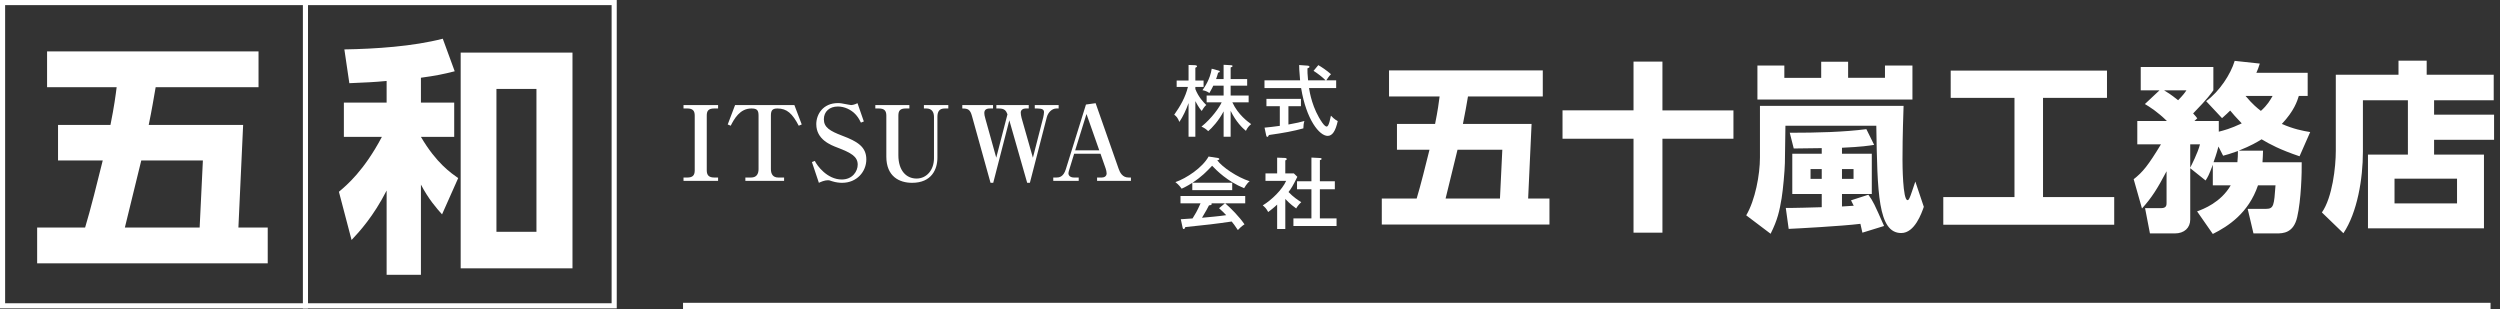 <?xml version="1.0" encoding="utf-8"?>
<!-- Generator: Adobe Illustrator 26.0.3, SVG Export Plug-In . SVG Version: 6.00 Build 0)  -->
<svg version="1.1" id="レイヤー_1" xmlns="http://www.w3.org/2000/svg" xmlns:xlink="http://www.w3.org/1999/xlink" x="0px"
	 y="0px" viewBox="0 0 307 38" style="enable-background:new 0 0 307 38;" xml:space="preserve">
<rect x="0" y="0" width="307" height="38" fill="#333333" stroke="none"/>
<style type="text/css">
	.st0{fill:#FFFFFF;}
	.st1{fill:none;stroke:#FFFFFF;stroke-width:0.629;stroke-miterlimit:10;}
</style>
<g>
	<g>
		<g>
			<path class="st0" d="M146.789,16.79h-0.835v-4.133c-0.299,0.835-0.663,1.624-1.125,2.316c-0.211-0.51-0.356-0.682-0.634-0.885
				c0.74-1.047,1.385-2.172,1.682-3.411h-1.383V9.89h1.461V7.977l0.816,0.028c0.096,0,0.221,0.048,0.221,0.135
				c0,0.077-0.029,0.096-0.203,0.182V9.89h1.01v0.789h-1.01v0.259c0.385,0.99,1.01,1.633,1.347,1.961
				c-0.096,0.067-0.24,0.182-0.567,0.73c-0.366-0.414-0.663-1-0.78-1.211V16.79z M151.124,16.79h-0.864v-3.114
				c-0.586,1.134-1.433,2.047-1.894,2.431c-0.259-0.259-0.5-0.414-0.827-0.557c1.287-1.039,2.201-2.374,2.48-2.981h-1.845v-0.835
				h2.086v-1.211h-1.27c-0.048,0.115-0.182,0.385-0.48,0.904c-0.347-0.27-0.73-0.327-0.847-0.347
				c0.259-0.384,0.943-1.335,1.135-2.643l0.816,0.221c0.106,0.029,0.173,0.057,0.173,0.125c0,0.086-0.096,0.115-0.203,0.143
				c-0.096,0.366-0.144,0.472-0.249,0.78h0.923v-1.75l0.883,0.048c0.125,0.01,0.211,0.01,0.211,0.106s-0.067,0.115-0.23,0.173v1.423
				h2.029v0.816h-2.029v1.211h2.211v0.835h-2c0.711,1.538,1.923,2.393,2.307,2.673c-0.278,0.23-0.452,0.432-0.644,0.827
				c-0.423-0.347-1.211-1.096-1.875-2.461V16.79z"/>
			<path class="st0" d="M160.602,8.063c0.067,0.01,0.201,0.029,0.201,0.134c0,0.096-0.067,0.125-0.249,0.203
				c0,0.327,0,0.778,0.077,1.461h2.152c-0.413-0.413-0.97-0.837-1.48-1.163l0.586-0.701c0.404,0.23,1.01,0.634,1.557,1.115
				c-0.23,0.22-0.402,0.49-0.576,0.749h1.211v0.952h-3.335c0.096,0.576,0.413,2.509,1.624,4.248
				c0.259,0.375,0.452,0.481,0.529,0.481c0.182,0,0.278-0.297,0.365-0.596c0.039-0.115,0.144-0.634,0.173-0.74
				c0.115,0.125,0.442,0.462,0.837,0.663c-0.27,1.211-0.654,1.818-1.24,1.818c-1.009,0-2.624-1.99-3.258-5.873h-4.498V9.861h4.373
				c-0.106-1.337-0.115-1.48-0.115-1.875L160.602,8.063z M158.217,15.291c1.01-0.182,1.49-0.297,1.962-0.432
				c-0.087,0.268-0.125,0.615-0.125,0.904c-1.192,0.335-2.442,0.567-4.229,0.816c-0.068,0.144-0.115,0.23-0.202,0.23
				c-0.086,0-0.115-0.115-0.134-0.182l-0.203-0.952c0.539-0.048,1.115-0.115,1.875-0.22v-2.412h-1.643v-0.904h4.238v0.904h-1.538
				V15.291z"/>
			<path class="st0" d="M151.316,22.444v0.902h-4.902v-0.894c-0.605,0.395-1.028,0.586-1.306,0.721
				c-0.087-0.125-0.347-0.491-0.77-0.808c1.364-0.471,3.335-1.788,4.076-3.143l1.163,0.182c0.086,0.01,0.153,0.067,0.153,0.134
				c0,0.077-0.067,0.106-0.249,0.144c0.624,0.866,2.48,2.096,3.978,2.576c-0.335,0.232-0.662,0.818-0.682,0.856
				c-2.105-0.875-3.354-2.162-3.93-2.758c-0.673,0.711-1.288,1.354-2.414,2.086H151.316z M145.002,26.922
				c0.163-0.009,1.316-0.086,1.442-0.096c0.308-0.49,0.558-0.883,0.981-1.854h-2.461v-0.904h7.949v0.904h-2.452
				c0.682,0.586,1.73,1.643,2.364,2.576c-0.316,0.201-0.576,0.442-0.816,0.701c-0.385-0.586-0.548-0.787-0.759-1.047
				c-0.615,0.095-2.038,0.287-2.653,0.356c-0.481,0.057-2.605,0.278-3.038,0.327c-0.048,0.134-0.086,0.24-0.211,0.24
				c-0.076,0-0.105-0.096-0.124-0.173L145.002,26.922z M150.413,24.972h-1.643c0.009,0.019,0.029,0.048,0.029,0.077
				c0,0.143-0.232,0.163-0.337,0.172c-0.087,0.173-0.481,0.923-0.856,1.519c0.904-0.086,2.086-0.182,2.969-0.318
				c-0.23-0.249-0.423-0.451-0.875-0.854L150.413,24.972z"/>
			<path class="st0" d="M157.834,28.125h-1v-3c-0.481,0.452-0.837,0.711-1.105,0.914c-0.203-0.414-0.414-0.615-0.663-0.818
				c1.115-0.672,2.402-1.95,2.873-3.009h-2.538V21.29h1.433v-1.931l0.971,0.038c0.125,0.01,0.211,0.068,0.211,0.144
				c0,0.077-0.106,0.125-0.182,0.163v1.586h1.047l0.433,0.423c-0.567,1.144-0.74,1.423-1.086,1.866
				c0.567,0.605,1.201,1.019,1.567,1.249c-0.221,0.192-0.49,0.519-0.625,0.768c-0.211-0.153-0.739-0.528-1.335-1.162V28.125z
				 M159.275,23.242v-0.981h1.768v-2.912l1.096,0.058c0.076,0,0.153,0.029,0.153,0.106c0,0.086-0.067,0.115-0.211,0.153v2.595h1.837
				v0.981h-1.837v3.576h2.048v0.932h-5.297v-0.932h2.211v-3.576H159.275z"/>
		</g>
	</g>
	<g>
		<g>
			<path class="st0" d="M83.935,22.208V21.8h0.472c0.65,0,0.905-0.268,0.905-0.88v-6.719c0-0.561-0.204-0.88-0.905-0.88h-0.472
				v-0.421l4.245,0v0.421h-0.472c-0.777,0-0.918,0.357-0.918,0.88v6.719c0,0.599,0.268,0.88,0.918,0.88h0.472v0.408H83.935z"/>
			<path class="st0" d="M98.084,15.438c-0.777-1.492-1.453-2.117-2.614-2.117c-0.65,0-0.803,0.268-0.803,0.88v6.566
				c0,0.625,0.268,1.033,0.905,1.033h0.714l0,0.408l-4.755,0V21.8h0.701c0.676,0,0.918-0.446,0.918-1.033v-6.566
				c0-0.676-0.191-0.88-0.88-0.88c-1.415,0-2.116,1.288-2.537,2.117l-0.369-0.153l0.905-2.384l7.28,0l0.905,2.384L98.084,15.438z"/>
			<path class="st0" d="M103.415,22.45c-0.293,0-0.752-0.038-1.224-0.191c-0.332-0.115-0.383-0.127-0.51-0.127
				c-0.433,0-0.88,0.204-1.122,0.318l-0.855-2.55l0.357-0.14c0.255,0.561,1.517,2.282,3.302,2.282c1.339,0,1.963-1.02,1.963-1.823
				c0-1.007-0.829-1.453-2.448-2.078c-0.88-0.332-2.639-1.007-2.639-2.894c0-1.211,0.829-2.588,2.664-2.588
				c0.319,0,0.408,0.025,1.288,0.191c0.217,0.038,0.242,0.051,0.319,0.051c0.102,0,0.383-0.025,0.79-0.229l0.778,2.244l-0.357,0.14
				c-0.115-0.229-0.281-0.574-0.599-0.944c-0.587-0.663-1.441-1.033-2.231-1.033c-1.033,0-1.721,0.625-1.721,1.568
				c0,0.994,0.74,1.441,2.282,2.027c1.823,0.688,2.933,1.352,2.933,2.894C106.385,21.086,105.213,22.45,103.415,22.45z"/>
			<path class="st0" d="M116.453,13.322h-0.433c-0.65,0-0.905,0.344-0.905,1.045v4.998c0,1.428-0.714,3.085-3.111,3.085
				c-1.581,0-3.162-0.79-3.162-3.213v-5.036c0-0.586-0.23-0.88-0.918-0.88h-0.433v-0.421l4.181,0v0.421h-0.433
				c-0.701,0-0.918,0.268-0.918,0.88l0,4.857c0,1.938,1.007,2.868,2.231,2.868c1.237,0,2.142-1.045,2.142-2.499v-5.061
				c0-0.625-0.28-1.045-0.944-1.045h-0.293v-0.421l2.996,0V13.322z"/>
			<path class="st0" d="M129.721,13.322c-0.51,0-1.007,0.446-1.173,1.071l-2.078,8.057h-0.332l-2.193-7.675l-1.976,7.675h-0.332
				l-2.282-8.21c-0.217-0.79-0.485-0.918-1.186-0.918v-0.421l3.774,0v0.421h-0.383c-0.459,0-0.688,0.179-0.688,0.561
				c0,0.191,0.025,0.306,0.14,0.727l1.326,4.755l1.377-5.329c-0.166-0.459-0.383-0.714-1.033-0.714h-0.331v-0.421l3.977,0v0.421
				h-0.408c-0.255,0-0.574,0.153-0.574,0.497c0,0.165,0.039,0.421,0.102,0.663l1.39,4.883l1.275-4.972
				c0.038-0.165,0.089-0.472,0.089-0.612c0-0.293-0.166-0.459-0.79-0.459h-0.344v-0.421l2.932,0v0.421L129.721,13.322z"/>
			<path class="st0" d="M134.721,22.208V21.8h0.587c0.293,0,0.586-0.153,0.586-0.51c0-0.166-0.063-0.447-0.115-0.587l-0.637-1.823
				l-3.238,0l-0.625,2.04c-0.025,0.102-0.076,0.242-0.076,0.357c0,0.306,0.255,0.523,0.688,0.523l0.574,0v0.408l-3.124,0V21.8h0.383
				c0.293,0,0.855-0.025,1.16-1.02l2.473-7.943l1.186-0.166l2.818,8.032c0.165,0.484,0.472,1.096,1.224,1.096h0.293v0.408
				L134.721,22.208z M133.421,13.998l-1.389,4.462h2.958L133.421,13.998z"/>
		</g>
	</g>
	<rect x="83.876" y="37.185" class="st0" width="221.961" height="0.815"/>
	<g>
		<path class="st0" d="M176.229,15.216c0.333-1.642,0.466-2.662,0.555-3.372l-6.212,0V8.649l18.882,0v3.195l-9.186,0
			c-0.178,1.021-0.333,1.974-0.621,3.372l8.431,0l-0.422,9.163l2.618,0v3.195l-20.59,0V24.38l4.282,0
			c0.466-1.531,1.132-4.194,1.575-5.99h-3.994v-3.173L176.229,15.216z M184.195,24.38l0.289-5.99l-5.502,0
			c-0.222,0.954-1.265,5.125-1.464,5.99L184.195,24.38z M191.878,17.036l8.719,0v11.537h3.55V17.036l8.72,0v-3.483l-8.72,0V7.562
			l-3.55,0v5.991l-8.719,0V17.036z M216.121,12.998l17.639,0c-0.022,0.909-0.133,3.461-0.133,6.589c0,0.577,0.022,4.992,0.621,4.992
			c0.111,0,0.2-0.155,0.244-0.266c0.133-0.265,0.422-1.176,0.71-2.019l1.043,3.106c-0.266,0.754-1.11,3.217-2.773,3.217
			c-2.862,0-2.928-4.948-3.062-13.179l-11.16,0l-0.066,4.592c-0.022,0.976-0.222,3.217-0.399,4.305
			c-0.267,1.575-0.488,2.64-1.354,4.371l-2.995-2.263c1.109-1.886,1.686-4.992,1.686-7.1V12.998z M219.117,8.05v1.508l4.526,0V7.584
			l3.306,0l0,1.974l4.526,0V8.05l3.372,0v4.171l-19.036,0V8.05L219.117,8.05z M228.702,28.573c-0.067-0.355-0.133-0.621-0.244-1.087
			c-2.352,0.289-7.832,0.577-8.808,0.621l-0.355-2.574c0.621,0.022,3.705-0.066,4.415-0.089v-1.619l-3.617,0v-4.948l3.617,0v-0.688
			c-0.311,0-3.372,0.045-3.439,0.045l-0.488-1.931c3.417,0,6.678-0.089,9.407-0.444l0.954,1.93
			c-0.688,0.111-1.531,0.244-3.949,0.355v0.732l3.661,0v4.948l-3.661,0v1.531c0.887-0.045,1.22-0.067,1.442-0.089
			c-0.089-0.177-0.133-0.288-0.333-0.666l2.13-0.687c0.599,0.82,0.732,1.131,1.93,3.838L228.702,28.573z M222.334,21.961h1.375
			v-1.199h-1.375V21.961z M226.195,21.961h1.42v-1.199h-1.42V21.961z M239.546,12.021l7.832,0v12.181l-8.742,0v3.394l20.989,0
			v-3.394l-8.742,0V12.021l7.855,0V8.671l-19.192,0V12.021z M262.016,22.006c1.131-0.887,1.775-1.687,3.35-4.282h-2.906v-2.862
			l3.639,0c-1.154-1.132-2.108-1.731-2.707-2.086l1.797-1.686l-2.307,0V8.227l8.919,0v2.862c-0.288,0.399-0.666,0.976-2.485,2.84
			c0.222,0.244,0.288,0.311,0.51,0.599l-0.355,0.333l2.996,0v1.309c0.599-0.155,1.419-0.354,2.817-1.02
			c-0.688-0.71-1.087-1.176-1.42-1.575c-0.266,0.266-0.444,0.444-0.998,0.932l-1.952-2.085c1.619-1.176,3.017-3.306,3.505-4.948
			l3.084,0.333c-0.155,0.488-0.244,0.754-0.422,1.132l6.301,0v2.84l-1.087,0c-0.2,0.644-0.577,1.842-2.086,3.439
			c1.42,0.622,2.529,0.843,3.483,0.999l-1.309,2.973c-2.374-0.798-3.661-1.486-4.66-2.085c-0.532,0.333-1.265,0.776-2.817,1.397
			l2.995,0c-0.023,0.533-0.023,0.866-0.067,1.42l4.815,0c0.022,1.243-0.066,4.637-0.555,6.745c-0.444,1.953-1.731,1.997-2.529,1.997
			h-2.84l-0.71-3.017l2.263,0c0.954,0,0.976-0.466,1.154-2.885l-2.152,0c-1.154,3.395-3.639,5.015-5.547,5.969l-1.93-2.773
			c0.777-0.289,2.907-1.088,4.127-3.196l-2.197,0v-2.529c-0.488,1.309-0.621,1.508-0.887,1.93l-1.886-1.508v6.301
			c0,1.021-0.732,1.708-1.886,1.708h-3.062l-0.599-3.107h1.997c0.643,0,0.643-0.399,0.643-0.643v-3.883
			c-1.132,2.152-1.819,3.239-3.018,4.571L262.016,22.006z M265.743,11.089c0.333,0.2,0.821,0.488,1.731,1.22
			c0.621-0.643,0.799-0.887,1.021-1.22L265.743,11.089z M268.96,20.585c0.111-0.199,0.955-1.863,1.198-2.862h-1.198V20.585z
			 M274.751,19.92c0.045-0.488,0.067-0.865,0.067-1.375c-0.998,0.354-1.309,0.444-1.819,0.577l-0.577-1.131
			c-0.066,0.266-0.199,0.821-0.599,1.93L274.751,19.92z M275.75,11.777c0.888,1.065,1.465,1.509,1.886,1.842
			c0.821-0.732,1.131-1.309,1.442-1.842L275.75,11.777z M298.906,14.085l7.366,0v3.084l-7.366,0v1.819l6.124,0l0,9.052l-14.244,0
			v-9.052l4.904,0V12.31l-5.524,0v6.323c0,3.328-0.688,7.455-2.396,10.007l-2.641-2.552c1.287-1.841,1.708-5.569,1.708-7.565V9.181
			l7.699,0v-1.73l3.461,0v1.73l8.231,0v3.128l-7.322,0V14.085z M301.724,21.939l-7.677,0v3.039l7.677,0V21.939z"/>
	</g>
	<g>
		<path class="st0" d="M75.107,0.629l0,36.611l-74.478,0l0-36.611L75.107,0.629 M75.736,0L0,0l0,37.87l75.736,0L75.736,0L75.736,0z"
			/>
	</g>
	<path class="st0" d="M13.564,15.342c0.456-2.257,0.639-3.66,0.761-4.637l-8.544,0l0-4.396l25.967,0l0,4.396l-12.632,0
		c-0.244,1.403-0.456,2.716-0.853,4.637l11.594,0l-0.581,12.603h3.601l0,4.395l-28.315,0l0-4.395l5.889,0
		c0.641-2.103,1.557-5.766,2.166-8.239l-5.49,0l0-4.364L13.564,15.342z M24.517,27.945l0.397-8.239l-7.566,0
		c-0.305,1.312-1.74,7.047-2.015,8.239L24.517,27.945z"/>
	<path class="st0" d="M51.69,12.596l4.086,0v4.212l-4.086,0c1.89,3.234,3.721,4.455,4.575,5.064l-1.983,4.454
		c-0.702-0.792-1.648-1.859-2.592-3.66l0,11.077h-4.212l0-10.345c-1.618,3.172-3.325,5.035-4.304,6.072l-1.555-5.921
		c0.979-0.822,3.082-2.592,5.277-6.741l-4.668,0v-4.212l5.25,0l0-2.655c-1.557,0.154-2.564,0.184-4.578,0.275l-0.611-4.149
		c3.817-0.061,8.424-0.367,12.085-1.313l1.465,3.998c-1.434,0.366-2.349,0.548-4.149,0.793V12.596z M70.301,32.951l-13.73,0
		l0-26.488l13.73,0L70.301,32.951z M65.876,10.919l-4.913,0l0,17.544l4.913,0L65.876,10.919z"/>
	<g>
		<line class="st1" x1="37.509" y1="0" x2="37.509" y2="37.87"/>
	</g>
</g>
</svg>
